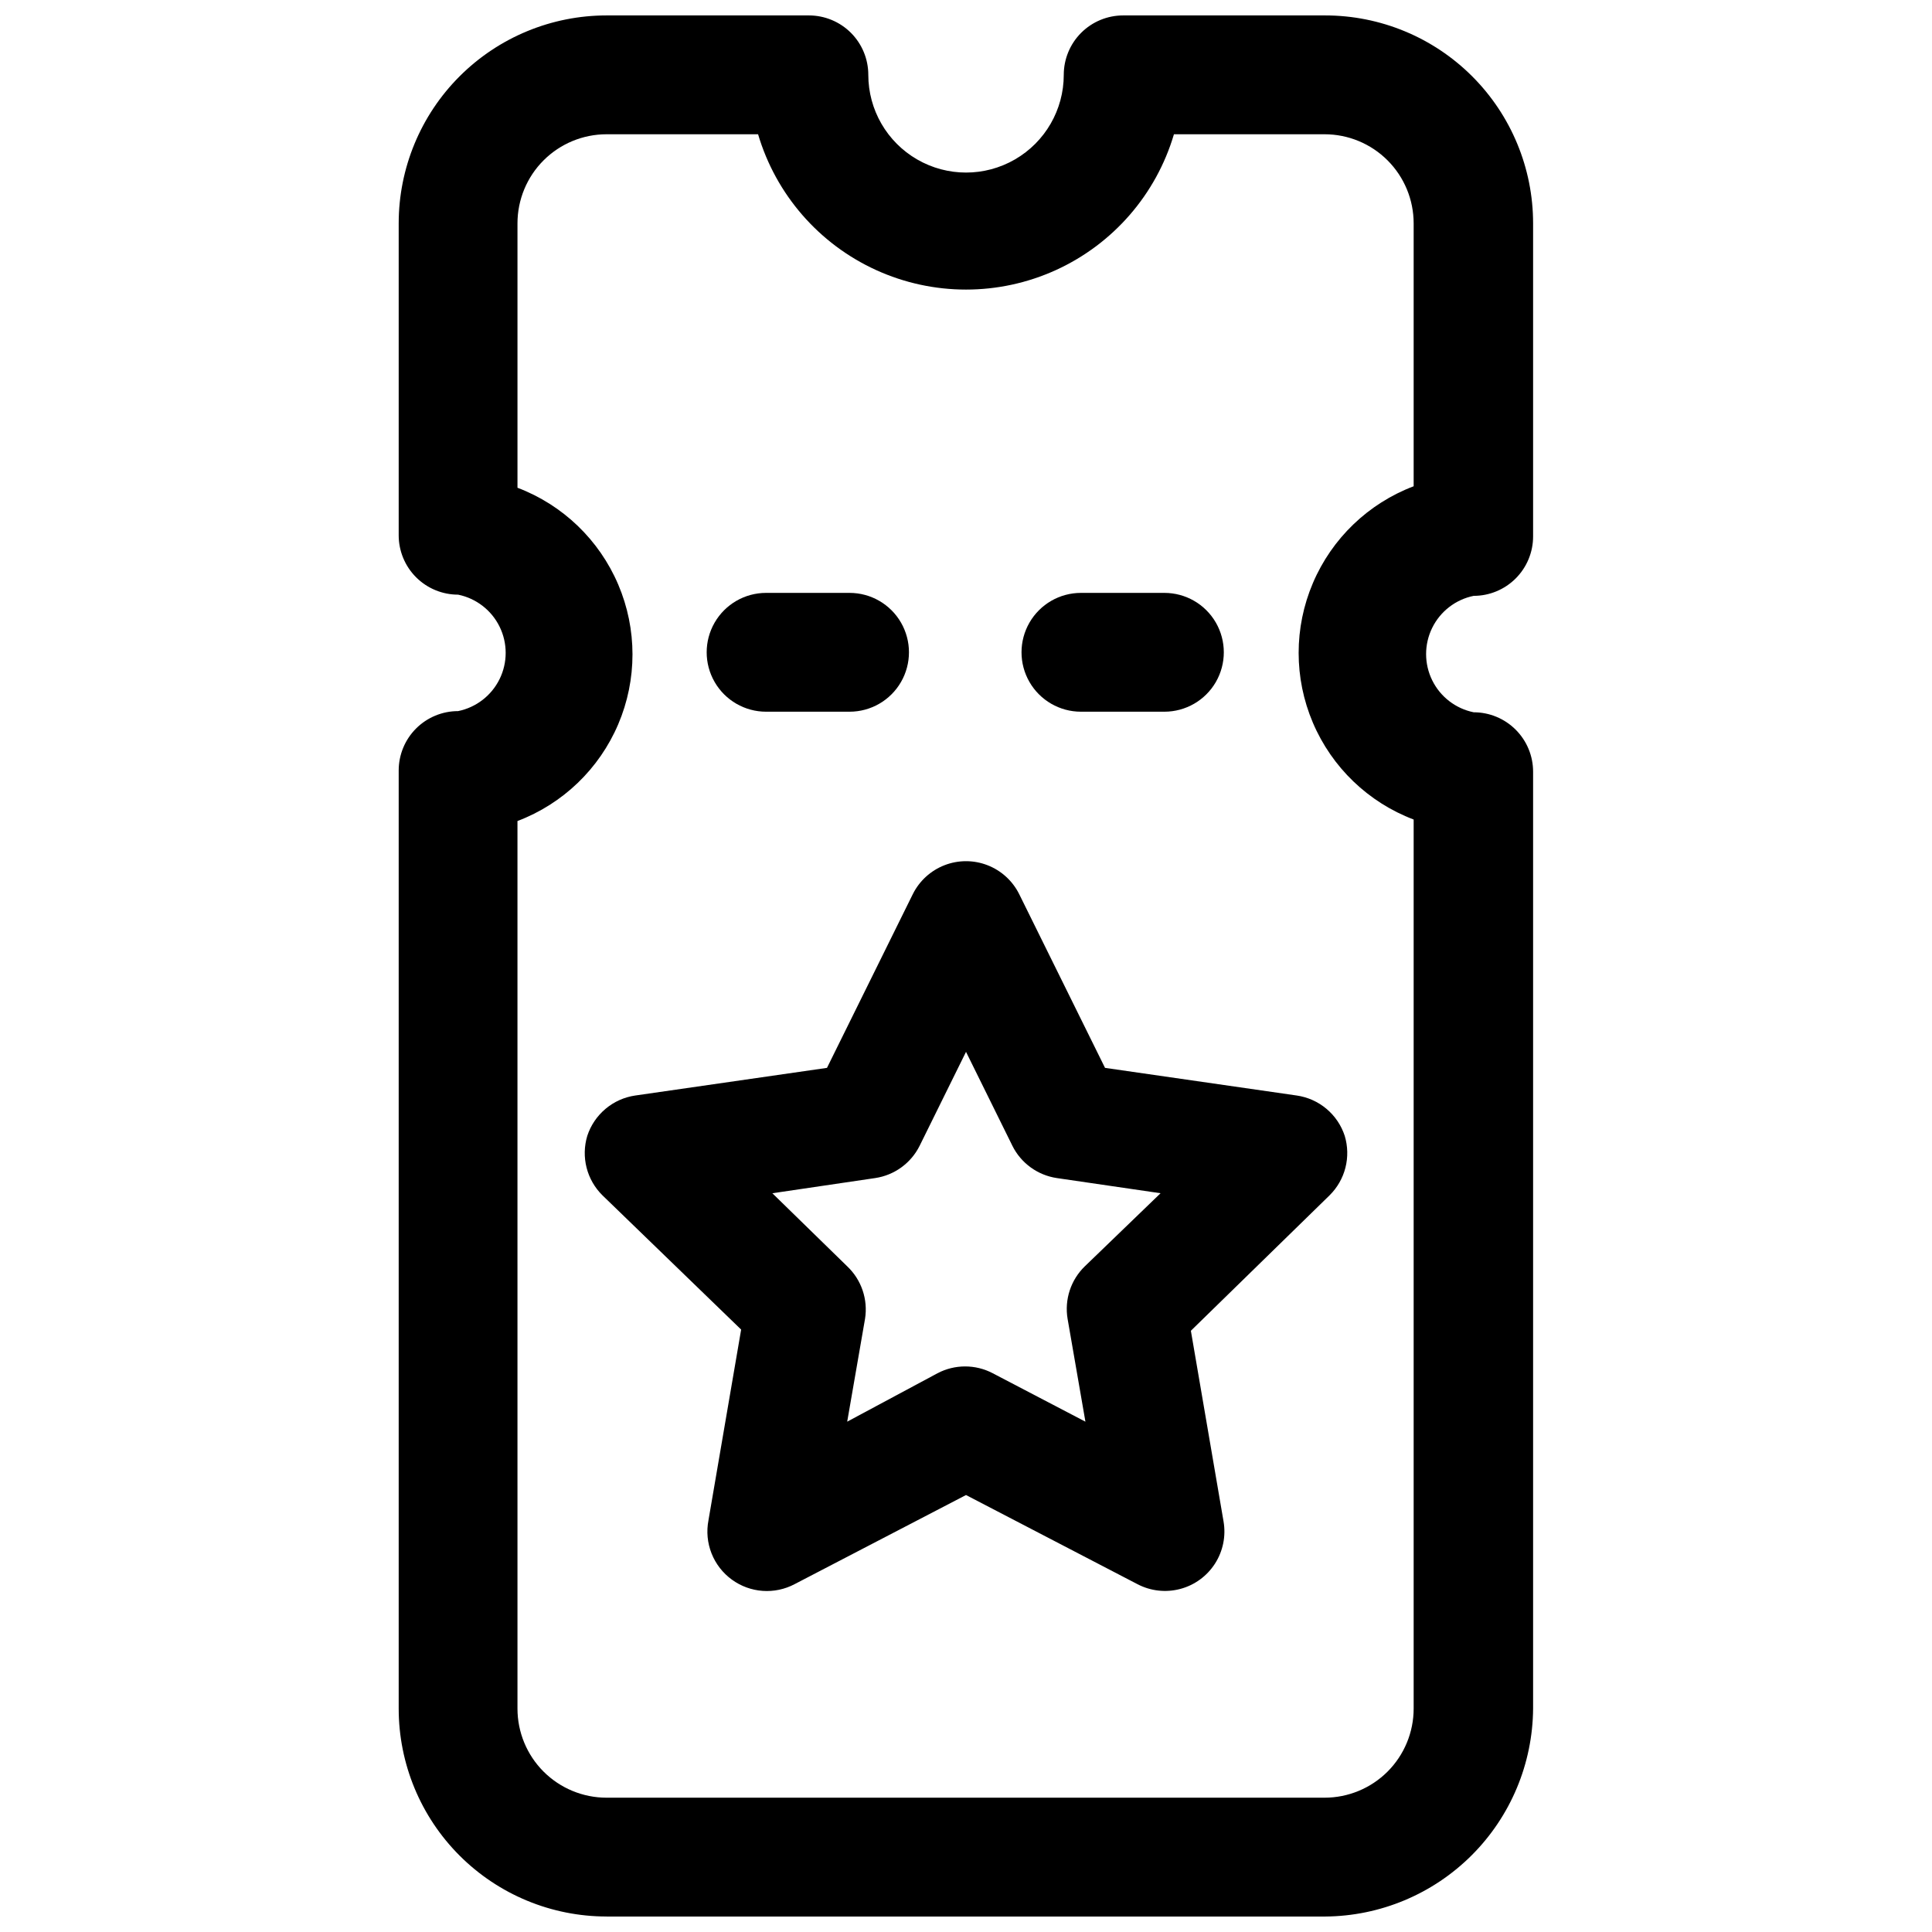 <?xml version="1.0" encoding="UTF-8"?>
<!-- Uploaded to: SVG Repo, www.svgrepo.com, Generator: SVG Repo Mixer Tools -->
<svg width="800px" height="800px" version="1.1" viewBox="144 144 512 512" xmlns="http://www.w3.org/2000/svg">
 <defs>
  <clipPath id="a">
   <path d="m249 148.09h302v503.81h-302z"/>
  </clipPath>
 </defs>
 <g clip-path="url(#a)">
  <path d="m304.75 651.9h190.43c14.582-0.102 28.539-5.941 38.852-16.254 10.309-10.309 16.148-24.266 16.254-38.848v-248.29c0-4.176-1.66-8.18-4.613-11.133-2.953-2.953-6.957-4.613-11.133-4.613-4.781-0.969-8.844-4.102-10.996-8.484-2.152-4.379-2.152-9.508 0-13.887 2.152-4.379 6.215-7.516 10.996-8.484 4.176 0 8.18-1.66 11.133-4.613 2.953-2.953 4.613-6.957 4.613-11.133v-82.969c0-14.617-5.809-28.633-16.141-38.965-10.336-10.336-24.352-16.141-38.965-16.141h-53.531c-4.176 0-8.18 1.66-11.133 4.609-2.953 2.953-4.609 6.961-4.609 11.133 0 9.254-4.938 17.805-12.949 22.43-8.016 4.629-17.887 4.629-25.898 0-8.016-4.625-12.953-13.176-12.953-22.43 0-4.172-1.656-8.18-4.609-11.133-2.953-2.949-6.957-4.609-11.133-4.609h-53.609c-14.613 0-28.629 5.805-38.965 16.141-10.332 10.332-16.137 24.348-16.137 38.965v82.656c0 4.176 1.656 8.18 4.609 11.133s6.957 4.609 11.133 4.609c4.781 0.973 8.844 4.106 10.996 8.484 2.152 4.379 2.152 9.512 0 13.891-2.152 4.379-6.215 7.512-10.996 8.484-4.176 0-8.18 1.66-11.133 4.609-2.953 2.953-4.609 6.957-4.609 11.133v248.6c0 14.613 5.805 28.629 16.137 38.961 10.336 10.336 24.352 16.141 38.965 16.141zm-23.617-290.32h0.004c12.02-4.559 21.66-13.82 26.699-25.648 5.039-11.828 5.039-25.199 0-37.023-5.039-11.828-14.68-21.094-26.699-25.652v-70.059c0-6.266 2.484-12.273 6.914-16.699 4.43-4.43 10.438-6.918 16.699-6.918h40.148c4.723 15.957 16.129 29.082 31.27 35.984 15.141 6.902 32.527 6.902 47.672 0 15.141-6.902 26.547-20.027 31.266-35.984h39.914c6.262 0 12.27 2.488 16.699 6.918 4.426 4.426 6.914 10.434 6.914 16.699v69.668c-12.02 4.559-21.66 13.82-26.699 25.648-5.039 11.828-5.039 25.195 0 37.023 5.039 11.828 14.68 21.09 26.699 25.648v235.61c0 6.262-2.488 12.27-6.914 16.699-4.43 4.426-10.438 6.914-16.699 6.914h-190.27c-6.262 0-12.27-2.488-16.699-6.914-4.43-4.43-6.914-10.438-6.914-16.699z"/>
 </g>
 <path d="m347.02 332.61h22.121c5.625 0 10.82-3 13.633-7.871 2.812-4.871 2.812-10.871 0-15.746-2.812-4.871-8.008-7.871-13.633-7.871h-22.121c-5.625 0-10.82 3-13.633 7.871-2.812 4.875-2.812 10.875 0 15.746 2.812 4.871 8.008 7.871 13.633 7.871z"/>
 <path d="m430.46 332.61h22.121-0.004c5.625 0 10.824-3 13.637-7.871 2.812-4.871 2.812-10.871 0-15.746-2.812-4.871-8.012-7.871-13.637-7.871h-22.117c-5.625 0-10.824 3-13.637 7.871-2.812 4.875-2.812 10.875 0 15.746 2.812 4.871 8.012 7.871 13.637 7.871z"/>
 <path d="m340.41 496.35-8.66 50.539h0.004c-0.574 2.945-0.289 5.988 0.812 8.777 1.102 2.789 2.977 5.207 5.406 6.965 2.379 1.73 5.199 2.758 8.133 2.969 2.938 0.207 5.875-0.41 8.477-1.785l45.422-23.617 45.422 23.617c3.484 1.828 7.527 2.281 11.332 1.277 3.805-1.004 7.098-3.398 9.223-6.711 2.129-3.312 2.938-7.297 2.273-11.176l-8.66-50.539 36.762-35.895v-0.004c2.039-2.012 3.488-4.539 4.195-7.312 0.707-2.773 0.645-5.688-0.18-8.43-0.914-2.801-2.59-5.285-4.844-7.176-2.258-1.895-4.996-3.117-7.91-3.531l-50.773-7.32-22.75-46.051c-1.75-3.512-4.746-6.242-8.406-7.66-3.656-1.418-7.711-1.418-11.371 0-3.656 1.418-6.656 4.148-8.406 7.66l-22.75 46.051-50.773 7.32c-2.914 0.414-5.652 1.637-7.906 3.531-2.254 1.891-3.934 4.375-4.848 7.176-0.824 2.742-0.887 5.656-0.18 8.43 0.707 2.773 2.16 5.301 4.195 7.312zm35.504-40.148c5.106-0.75 9.516-3.957 11.809-8.578l12.281-24.875 12.281 24.875h-0.004c2.293 4.621 6.707 7.828 11.809 8.578l27.473 4.016-20.07 19.367c-3.727 3.609-5.434 8.82-4.566 13.934l4.723 27.238-24.562-12.832c-4.582-2.41-10.059-2.41-14.641 0l-23.93 12.828 4.723-27.238v0.004c0.824-5.141-0.941-10.355-4.723-13.934l-19.836-19.363z"/>
</svg>
